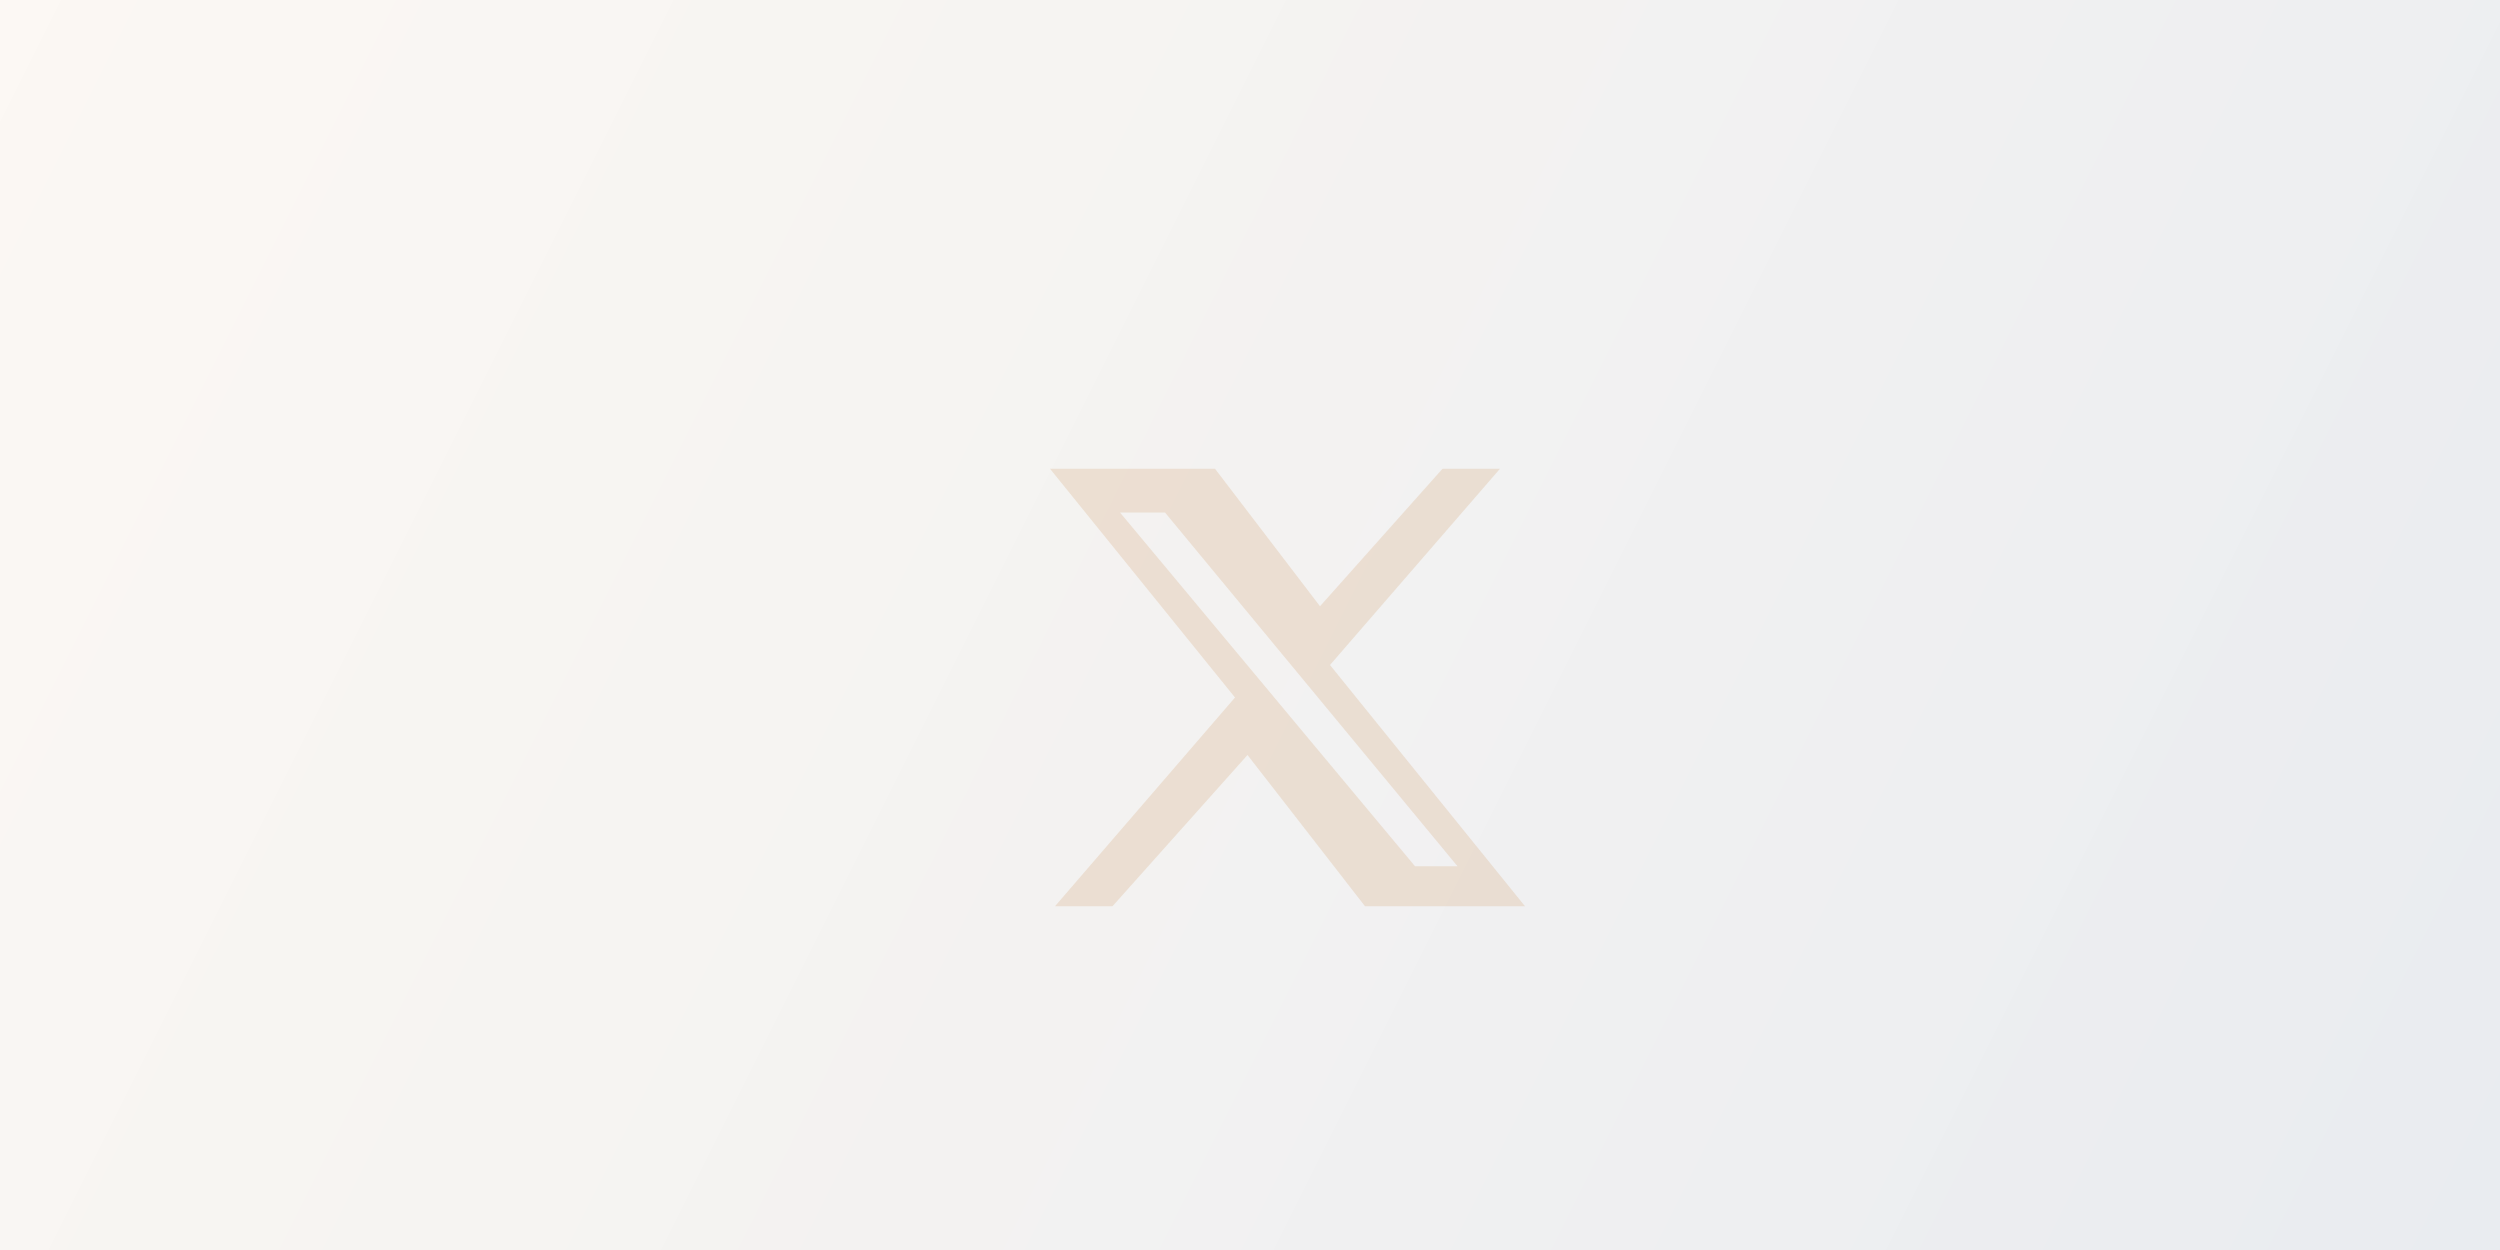 <svg width="400" height="200" viewBox="0 0 400 200" fill="none" xmlns="http://www.w3.org/2000/svg">
  <rect width="400" height="200" fill="url(#tweet-gradient)"/>
  <defs>
    <linearGradient id="tweet-gradient" x1="0" y1="0" x2="400" y2="200" gradientUnits="userSpaceOnUse">
      <stop offset="0%" stop-color="#d4a574" stop-opacity="0.08"/>
      <stop offset="100%" stop-color="#1e3a5f" stop-opacity="0.10"/>
    </linearGradient>
  </defs>
  <!-- Twitter/X icon -->
  <g transform="translate(160, 60)">
    <path d="M70.8 15H80L52.8 46.4L84 85H58.4L39.6 60.8L18 85H8.8L37.6 51.6L8 15H34.4L51.2 37L70.8 15ZM66.4 78.6H73.2L26.4 22H19.2L66.4 78.6Z" fill="#d4a574" fill-opacity="0.25"/>
  </g>
</svg>

